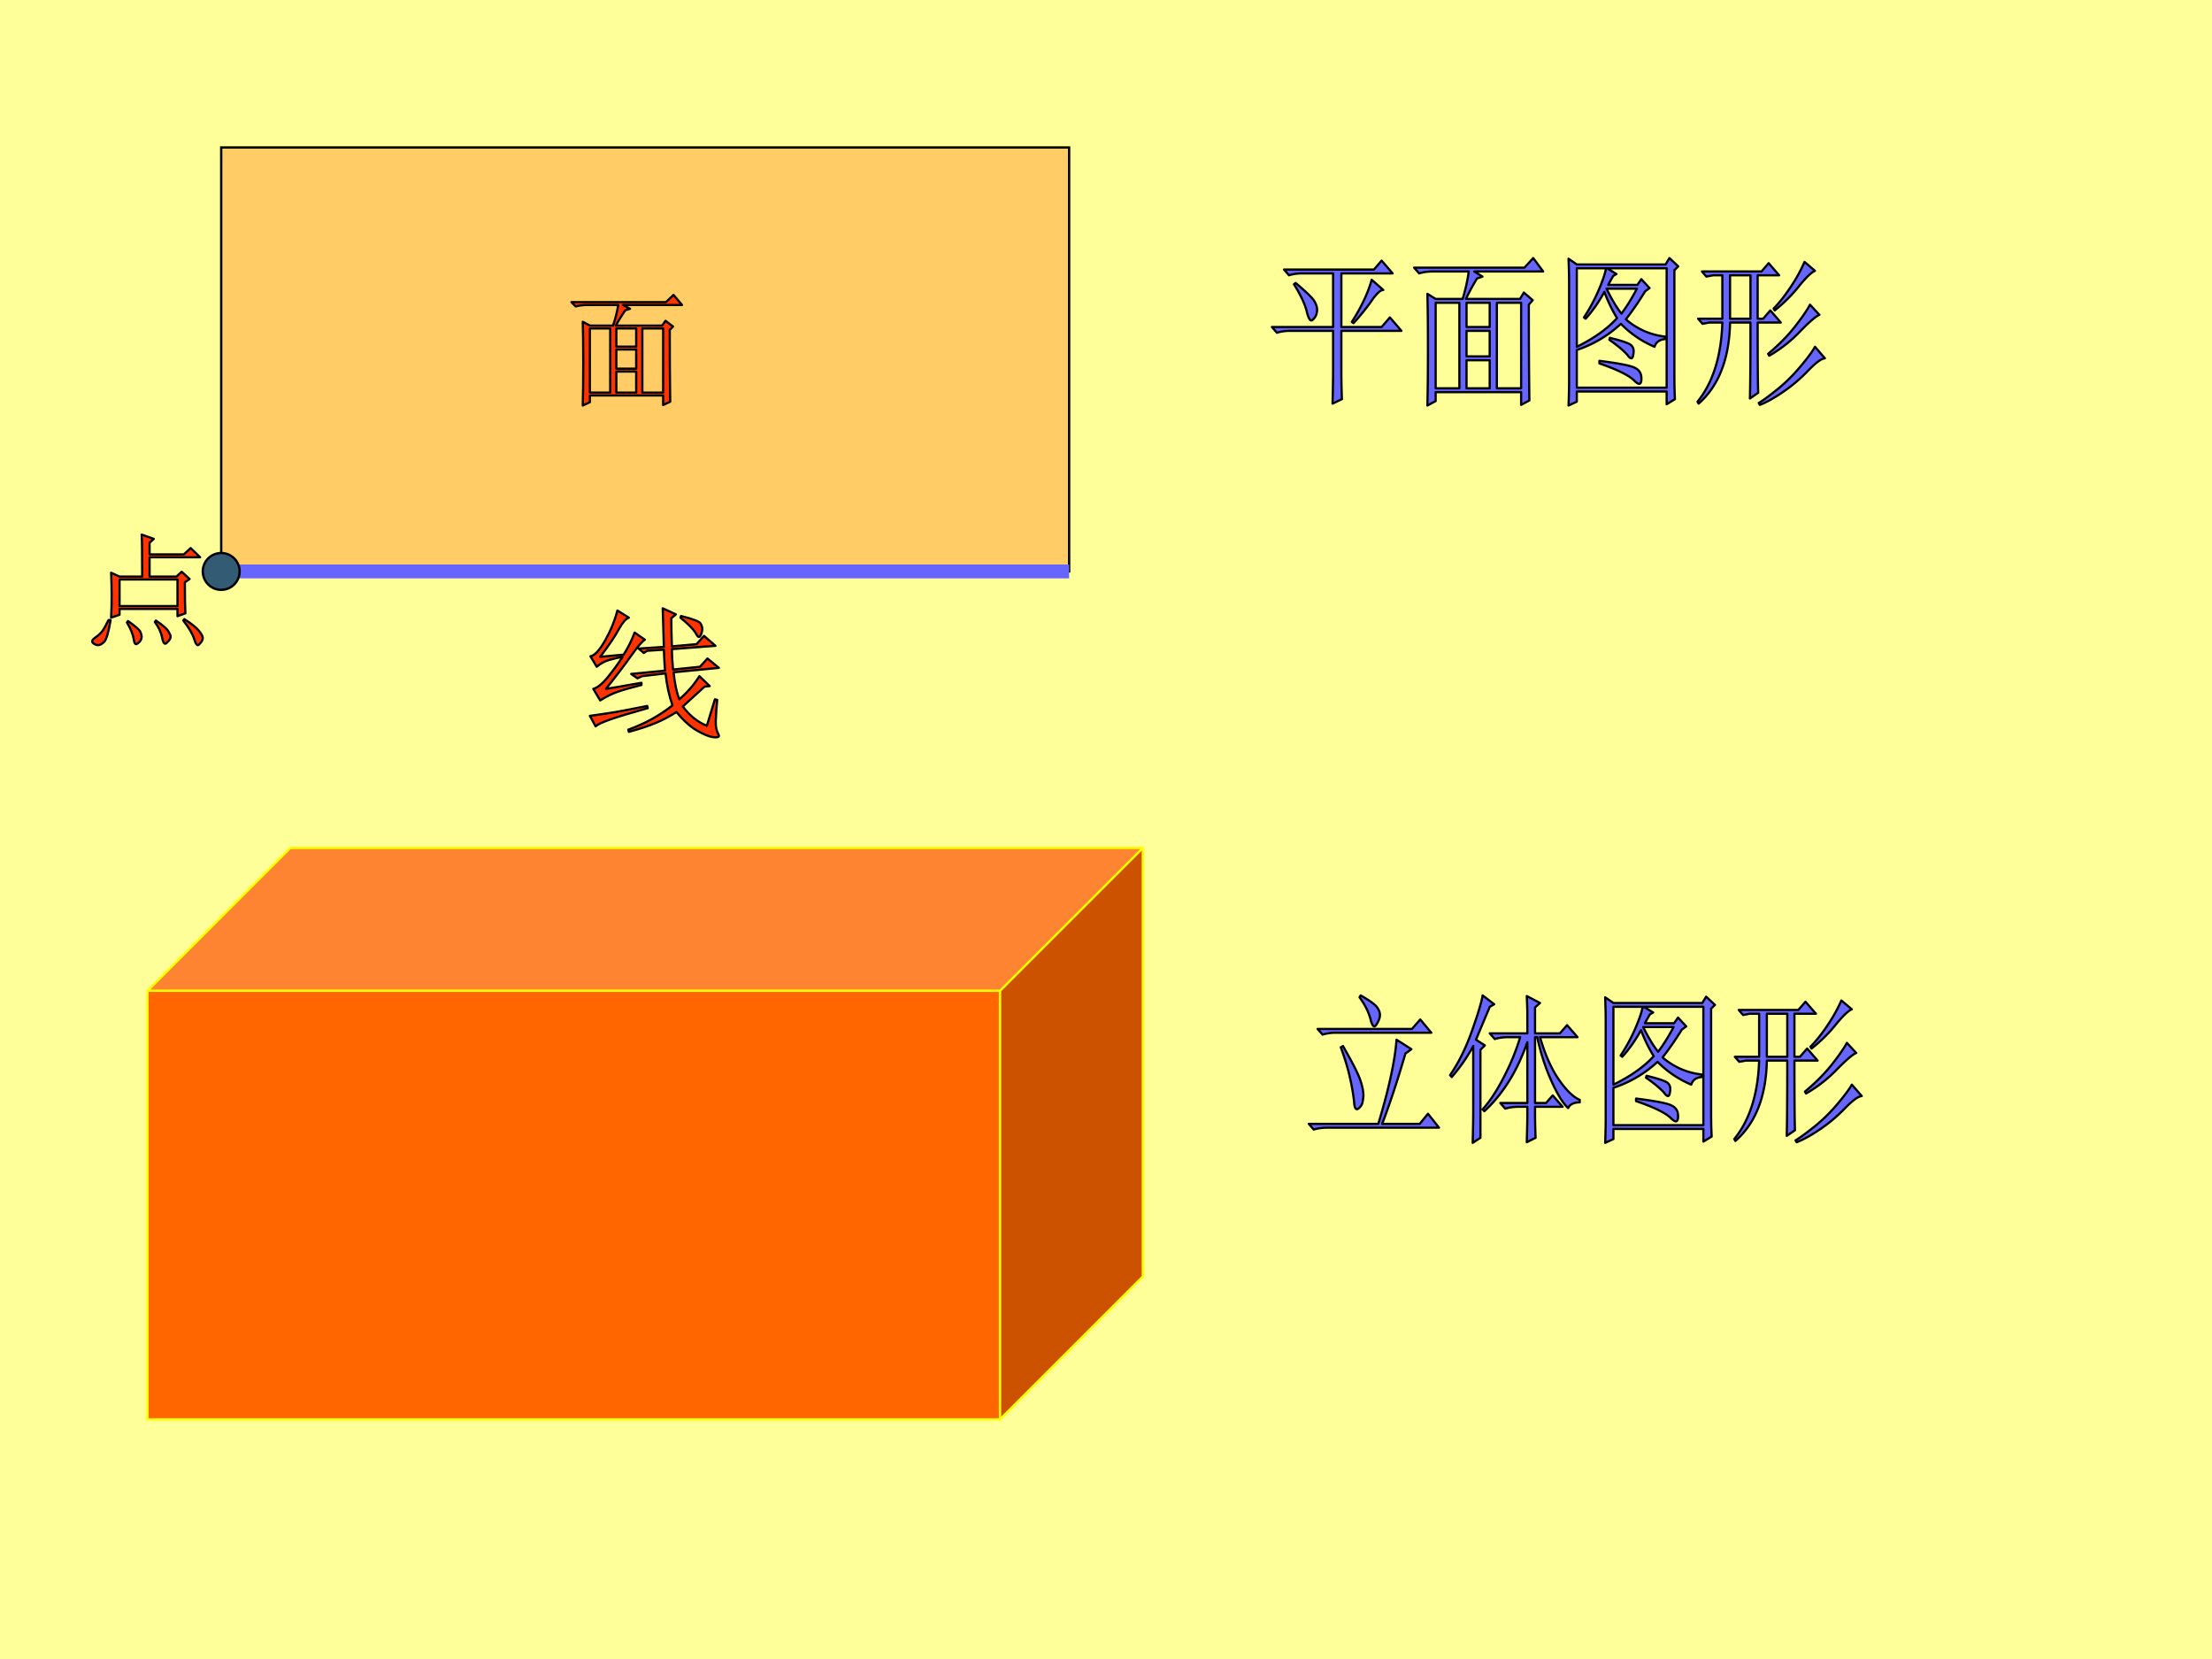 <svg xmlns="http://www.w3.org/2000/svg" width="960" height="720" viewBox="0 0 720 540"><rect x="0" y="0" width="720" height="540" fill="#333333" stroke="none"/><g data-name="P"><clipPath id="a"><path fill-rule="evenodd" d="M0 540h720V0H0Z"/></clipPath><g clip-path="url(#a)"><path fill="#ff9" fill-rule="evenodd" d="M0 540h720V0H0Z"/></g></g><g data-name="P"><clipPath id="b"><path fill-rule="evenodd" d="M0 0h720v540H0"/></clipPath><g clip-path="url(#b)"><path fill="#f60" fill-rule="evenodd" d="M72 186h276V48H72Z"/></g><clipPath id="c"><path fill-rule="evenodd" d="M0 0h720v540H0"/></clipPath><g clip-path="url(#c)"><path fill="none" stroke="#ff0" stroke-miterlimit="10" stroke-width=".75" d="M72 186h276V48H72Z"/></g></g><g data-name="P"><path fill="#f60" fill-rule="evenodd" d="M48 462h277.5V322.5H48Z"/><path fill="#cd5200" fill-rule="evenodd" d="M325.5 322.5 372 276v139.5L325.5 462Z"/><path fill="#ff8432" fill-rule="evenodd" d="M48 322.5 94.5 276H372l-46.5 46.5Z"/><path fill="none" stroke="#ff0" stroke-miterlimit="10" stroke-width=".75" d="M48 322.5 94.5 276H372v139.5L325.5 462H48Zm0 0h277.5L372 276m-46.5 46.5V462"/></g><g data-name="P"><path fill="#66f" fill-rule="evenodd" d="M520.6 117.45c5.5.7 9.12 1.36 10.86 1.98 1.73.62 2.66 1.7 2.78 3.22.12 1.52-.12 2.29-.72 2.29-.36 0-.96-.42-1.79-1.25-1.8-1.66-5.51-3.46-11.13-5.4v-.84Zm-43.25-.2v9.14h7.54v-9.14h-7.54Zm113.42-4.37c1.08 1.25 2.15 2.5 3.23 3.74-1.2.14-2.99 1.46-5.38 3.95a52.176 52.176 0 0 1-8.17 6.96c-2.93 2.01-5.47 3.43-7.63 4.26-.12-.21-.24-.41-.36-.62 1.2-.69 3.15-2.11 5.84-4.26s5.23-4.64 7.62-7.48c2.4-2.84 4.01-5.02 4.85-6.55Zm-66.76-2.91c2.87.7 4.91 1.32 6.1 1.87 1.2.56 1.74 1.49 1.62 2.81-.12 1.32-.36 1.97-.72 1.97s-.78-.34-1.26-1.04c-1.19-1.38-3.17-3.04-5.92-4.98l.18-.63Zm-46.66-2.28V116h7.54v-8.31h-7.54Zm111.8-8.52c1.02 1.11 2.04 2.22 3.06 3.32-1.08.42-3.12 2.15-6.11 5.2-2.99 3.18-6.4 5.89-10.23 8.1-.12-.21-.23-.41-.35-.62 3.46-2.91 6.37-5.85 8.7-8.83 2.33-2.98 3.98-5.37 4.93-7.17Zm-101.93-.62v27.84h7.9V98.55h-7.9Zm-9.87 0v7.89h7.54v-7.89h-7.54Zm-10.05 0v27.84h7.72V98.55h-7.72Zm55.63-4.58c1.68 3.47 3.29 6.17 4.85 8.11 1.67-2.22 3.35-4.92 5.02-8.11h-9.87ZM421.72 92.1c3.47 2.91 5.5 4.89 6.1 5.93.6 1.03.9 1.97.9 2.8 0 .42-.09.94-.27 1.56-.18.62-.6 1.21-1.26 1.77-.66.55-1.29-.42-1.88-2.91-.6-2.36-1.98-5.27-4.13-8.73l.54-.42Zm24.76-1.04c1.26 1.11 2.52 2.22 3.77 3.33-.96 0-2.27 1.25-3.95 3.74a76.121 76.121 0 0 1-5.74 7.06c-.18-.13-.36-.27-.54-.41 3.11-4.85 5.27-9.42 6.46-13.72Zm116.65-1.45v14.13h6.64V89.61h-6.64Zm-40.02-2.29c1.02.63 2.04 1.25 3.05 1.87-.36.21-.71.42-1.07.63-.72 1.24-1.26 2.21-1.62 2.91h9.51c.42-.63.84-1.25 1.26-1.87.9.97 1.79 1.94 2.69 2.91-.48.34-.96.69-1.43 1.04-2.04 3.32-4.13 6.37-6.29 9.14 3.71 3.18 7.96 5.05 12.75 5.61v.83c-1.8.14-2.94.97-3.41 2.49-4.19-1.8-7.84-4.29-10.95-7.48-4.19 3.88-8.97 6.72-14.36 8.52v12.26h29.25V87.32h-19.38Zm-9.87 0v25.56c5.63-2.77 9.99-5.88 13.1-9.35-1.55-2.49-2.93-5.33-4.12-8.52-1.92 3.47-3.95 6.38-6.11 8.73-.18-.14-.36-.28-.53-.42 1.91-2.9 3.52-5.92 4.84-9.03 1.32-3.12 2.09-5.44 2.33-6.97h-9.51Zm62.45-1.66c1.14 1.32 2.28 2.63 3.41 3.95h-6.99v14.13h1.79c.78-.9 1.56-1.8 2.33-2.7 1.14 1.31 2.28 2.63 3.41 3.95h-7.53c0 12.6.06 20.22.18 22.85-.9.63-1.8 1.25-2.7 1.87.12-4.43.18-12.67.18-24.72h-6.64c-.24 11.77-3.65 20.57-10.23 26.39l-.36-.63c5.03-6.23 7.72-14.82 8.08-25.76h-4.31c-.71.14-1.43.27-2.15.41-.48-.55-.96-1.11-1.44-1.66h7.9V89.61h-3.05c-.72.14-1.44.28-2.15.42-.48-.56-.96-1.11-1.44-1.67h19.38c.78-.9 1.56-1.8 2.33-2.7Zm11.67-.41c1.14.97 2.27 1.94 3.41 2.91-1.08.41-2.75 2-5.03 4.78-2.27 2.9-4.96 5.61-8.07 8.1-.12-.21-.24-.42-.36-.62 1.67-1.67 3.47-3.92 5.38-6.76 1.92-2.84 3.47-5.64 4.67-8.41Zm-137.65-.42c1.2 1.39 2.4 2.77 3.59 4.16h-16.69v17.45h13.1c.9-1.04 1.8-2.08 2.69-3.12 1.26 1.46 2.52 2.91 3.77 4.37h-19.56v13.09c0 3.05.06 6.09.18 9.14-1.02.49-2.03.97-3.05 1.46.12-4.3.18-8.18.18-11.64v-12.05h-14c-1.55 0-2.99.21-4.3.62-.54-.62-1.08-1.25-1.62-1.87h19.92V88.99h-10.05c-1.55 0-2.99.2-4.31.62-.54-.62-1.07-1.25-1.61-1.87h29.25c.84-.97 1.68-1.94 2.51-2.91Zm93.68-.83c.96.9 1.92 1.8 2.87 2.7l-1.25 1.25v34.49c0 2.77.06 5.27.18 7.48-.9.56-1.8 1.11-2.7 1.66v-4.15h-29.25v3.32c-.9.42-1.79.83-2.69 1.25.12-2.77.18-5.61.18-8.52V92.1c0-2.35-.06-4.98-.18-7.89.9.62 1.79 1.24 2.69 1.87h28.9c.41-.69.83-1.39 1.25-2.08Zm-44.33 0c1.08 1.45 2.16 2.91 3.24 4.36h-22.44c.9.56 1.8 1.11 2.69 1.67-.59.2-1.19.41-1.79.62-1.44 2.35-2.63 4.57-3.59 6.65h17.59c.42-.69.84-1.39 1.25-2.08l2.88 2.49c-.42.49-.84.97-1.26 1.46 0 12.47.06 22.86.18 31.17-.9.48-1.8.97-2.69 1.45v-4.15H467.3v2.91c-.9.48-1.79.97-2.69 1.45.12-4.85.18-11.05.18-18.6 0-7.55-.06-13.47-.18-17.76.9.55 1.79 1.1 2.69 1.66h8.79c.96-3.19 1.62-6.17 1.98-8.94h-11.49c-1.79 0-3.35.21-4.66.63-.54-.63-1.08-1.25-1.62-1.87h35.89c.96-1.04 1.92-2.08 2.87-3.12Z"/><path fill="none" stroke="#000" stroke-linejoin="round" stroke-width=".72" d="M520.6 117.45c5.5.7 9.12 1.36 10.86 1.98 1.73.62 2.66 1.7 2.78 3.22.12 1.52-.12 2.29-.72 2.29-.36 0-.96-.42-1.79-1.25-1.8-1.66-5.51-3.46-11.13-5.4v-.84Zm-43.25-.2v9.14h7.54v-9.14h-7.54Zm113.42-4.37c1.08 1.25 2.15 2.5 3.23 3.74-1.2.14-2.99 1.46-5.38 3.95a52.176 52.176 0 0 1-8.17 6.96c-2.93 2.01-5.47 3.43-7.63 4.26-.12-.21-.24-.41-.36-.62 1.2-.69 3.15-2.11 5.84-4.26s5.23-4.64 7.62-7.48c2.4-2.84 4.01-5.02 4.85-6.55Zm-66.76-2.91c2.87.7 4.91 1.32 6.1 1.87 1.2.56 1.74 1.49 1.62 2.81-.12 1.32-.36 1.97-.72 1.97s-.78-.34-1.26-1.04c-1.19-1.38-3.17-3.04-5.92-4.98l.18-.63Zm-46.66-2.28V116h7.54v-8.31h-7.54Zm111.8-8.52c1.02 1.11 2.04 2.22 3.06 3.32-1.08.42-3.12 2.15-6.11 5.2-2.99 3.18-6.4 5.89-10.23 8.1-.12-.21-.23-.41-.35-.62 3.46-2.91 6.37-5.85 8.7-8.83 2.33-2.98 3.98-5.37 4.93-7.17Zm-101.93-.62v27.84h7.9V98.55h-7.9Zm-9.87 0v7.89h7.54v-7.89h-7.54Zm-10.05 0v27.84h7.72V98.55h-7.72Zm55.63-4.58c1.68 3.47 3.29 6.17 4.85 8.11 1.67-2.22 3.35-4.92 5.02-8.11h-9.87ZM421.72 92.1c3.47 2.91 5.5 4.89 6.1 5.93.6 1.03.9 1.97.9 2.8 0 .42-.09.94-.27 1.56-.18.62-.6 1.21-1.26 1.77-.66.55-1.29-.42-1.88-2.91-.6-2.36-1.98-5.27-4.13-8.73l.54-.42Zm24.76-1.04c1.26 1.11 2.52 2.22 3.77 3.33-.96 0-2.27 1.25-3.95 3.74a76.121 76.121 0 0 1-5.74 7.06c-.18-.13-.36-.27-.54-.41 3.11-4.85 5.27-9.42 6.46-13.72Zm116.65-1.45v14.13h6.64V89.61h-6.64Zm-40.02-2.29c1.02.63 2.04 1.25 3.05 1.87-.36.21-.71.42-1.07.63-.72 1.24-1.26 2.21-1.62 2.91h9.51c.42-.63.84-1.25 1.26-1.87.9.97 1.79 1.94 2.69 2.91-.48.34-.96.69-1.43 1.04-2.04 3.32-4.13 6.37-6.29 9.14 3.71 3.18 7.96 5.05 12.75 5.61v.83c-1.8.14-2.94.97-3.41 2.49-4.19-1.8-7.84-4.29-10.95-7.48-4.19 3.88-8.97 6.72-14.36 8.52v12.26h29.25V87.32h-19.38Zm-9.87 0v25.56c5.63-2.77 9.99-5.88 13.1-9.35-1.55-2.49-2.93-5.33-4.12-8.52-1.92 3.47-3.95 6.38-6.11 8.73-.18-.14-.36-.28-.53-.42 1.91-2.9 3.52-5.92 4.84-9.03 1.32-3.12 2.09-5.44 2.33-6.97h-9.51Zm62.45-1.66c1.14 1.32 2.28 2.63 3.41 3.95h-6.99v14.13h1.79c.78-.9 1.56-1.8 2.33-2.7 1.14 1.31 2.28 2.63 3.41 3.95h-7.53c0 12.6.06 20.22.18 22.85-.9.63-1.8 1.25-2.7 1.87.12-4.43.18-12.67.18-24.72h-6.64c-.24 11.77-3.65 20.57-10.23 26.39l-.36-.63c5.03-6.23 7.72-14.82 8.08-25.76h-4.31c-.71.14-1.43.27-2.15.41-.48-.55-.96-1.11-1.44-1.66h7.9V89.61h-3.05c-.72.14-1.44.28-2.15.42-.48-.56-.96-1.11-1.44-1.67h19.38c.78-.9 1.56-1.8 2.33-2.7Zm11.67-.41c1.14.97 2.27 1.94 3.41 2.91-1.08.41-2.75 2-5.03 4.78-2.27 2.9-4.96 5.61-8.07 8.1-.12-.21-.24-.42-.36-.62 1.67-1.67 3.47-3.92 5.38-6.76 1.92-2.84 3.47-5.64 4.67-8.41Zm-137.65-.42c1.2 1.39 2.4 2.77 3.59 4.16h-16.69v17.45h13.1c.9-1.04 1.8-2.08 2.69-3.12 1.26 1.46 2.52 2.91 3.77 4.37h-19.56v13.09c0 3.05.06 6.09.18 9.14-1.02.49-2.03.97-3.05 1.46.12-4.3.18-8.18.18-11.64v-12.05h-14c-1.55 0-2.99.21-4.3.62-.54-.62-1.08-1.25-1.62-1.87h19.92V88.99h-10.05c-1.55 0-2.99.2-4.31.62-.54-.62-1.07-1.25-1.61-1.87h29.25c.84-.97 1.68-1.94 2.51-2.91Zm93.68-.83c.96.9 1.92 1.8 2.87 2.7l-1.25 1.25v34.49c0 2.77.06 5.27.18 7.48-.9.56-1.8 1.11-2.7 1.66v-4.15h-29.25v3.32c-.9.42-1.79.83-2.69 1.25.12-2.77.18-5.61.18-8.52V92.1c0-2.35-.06-4.98-.18-7.89.9.62 1.79 1.24 2.69 1.87h28.9c.41-.69.83-1.39 1.25-2.08Zm-44.33 0c1.08 1.45 2.16 2.91 3.24 4.36h-22.44c.9.56 1.8 1.11 2.69 1.67-.59.2-1.19.41-1.79.62-1.44 2.35-2.63 4.57-3.59 6.65h17.59c.42-.69.84-1.39 1.25-2.08l2.88 2.49c-.42.49-.84.97-1.26 1.46 0 12.47.06 22.86.18 31.17-.9.48-1.8.97-2.69 1.45v-4.15H467.3v2.91c-.9.48-1.79.97-2.69 1.45.12-4.85.18-11.05.18-18.6 0-7.55-.06-13.47-.18-17.76.9.55 1.79 1.1 2.69 1.66h8.79c.96-3.19 1.62-6.17 1.98-8.94h-11.49c-1.79 0-3.35.21-4.66.63-.54-.63-1.08-1.25-1.62-1.87h35.89c.96-1.04 1.92-2.08 2.87-3.12Z"/></g><g data-name="P"><path fill="#66f" fill-rule="evenodd" d="M532.53 357.58c5.51.69 9.13 1.34 10.87 1.96 1.73.61 2.66 1.68 2.78 3.19.12 1.51-.12 2.27-.72 2.27-.36 0-.96-.42-1.8-1.24-1.79-1.65-5.5-3.43-11.13-5.36v-.82Zm70.24-4.53 3.23 3.71c-1.2.13-2.99 1.44-5.39 3.91a51.328 51.328 0 0 1-8.17 6.9c-2.94 1.99-5.48 3.4-7.64 4.22-.12-.2-.24-.41-.36-.61 1.2-.69 3.15-2.1 5.84-4.23 2.7-2.13 5.24-4.6 7.64-7.41 2.39-2.82 4.01-4.98 4.85-6.49Zm-66.83-2.89c2.87.69 4.91 1.31 6.11 1.86 1.2.55 1.73 1.47 1.61 2.78-.12 1.3-.35 1.96-.71 1.96s-.78-.35-1.26-1.03c-1.2-1.38-3.18-3.03-5.93-4.95.06-.2.12-.41.18-.62Zm-98.8-9.68c2.99 5.22 4.85 8.86 5.57 10.92.72 2.06 1.07 3.78 1.07 5.15 0 .55-.09 1.27-.27 2.16-.17.9-.65 1.62-1.43 2.17-.78.54-1.23-.28-1.35-2.48-.24-2.19-.69-4.77-1.35-7.72-.66-2.95-1.64-6.22-2.96-9.79.24-.13.48-.27.72-.41Zm164.01-1.03c1.02 1.1 2.04 2.2 3.05 3.3-1.07.41-3.11 2.13-6.1 5.15-3 3.16-6.41 5.83-10.24 8.03-.12-.2-.24-.41-.36-.62 3.47-2.88 6.37-5.8 8.71-8.75 2.33-2.95 3.98-5.32 4.94-7.11Zm-146.59-1.03c1.62 1.03 3.24 2.06 4.85 3.09-.66.48-1.31.96-1.97 1.44-2.52 8.66-5.03 16.28-7.55 22.87h12.22c.9-1.1 1.79-2.2 2.69-3.3 1.2 1.51 2.4 3.03 3.6 4.54h-36.47c-1.56 0-3 .2-4.31.61-.54-.61-1.08-1.23-1.62-1.85h22.63c3.48-11.54 5.45-20.67 5.93-27.4Zm80.3-4.12c1.68 3.43 3.3 6.11 4.85 8.03 1.68-2.19 3.36-4.87 5.03-8.03h-9.88Zm-72.57-2.47c1.19 1.44 2.39 2.88 3.59 4.32H434.8c-1.55 0-2.99.21-4.31.62-.54-.62-1.08-1.23-1.62-1.85h30.72l2.7-3.09Zm112.81-1.86v14.01h6.65v-14.01h-6.65Zm-40.06-2.26c1.02.62 2.04 1.23 3.06 1.85-.36.21-.72.41-1.08.62-.72 1.24-1.26 2.2-1.62 2.88h9.52c.42-.61.84-1.23 1.26-1.85.9.96 1.8 1.92 2.69 2.88-.47.35-.95.69-1.43 1.03-2.04 3.3-4.13 6.32-6.29 9.07 3.71 3.16 7.96 5.01 12.75 5.56v.83c-1.79.13-2.93.96-3.41 2.47-4.19-1.79-7.84-4.26-10.96-7.42a39.303 39.303 0 0 1-14.37 8.45v12.15h29.28v-38.52h-19.4Zm-9.88 0v25.34c5.63-2.75 10-5.84 13.12-9.27-1.56-2.48-2.94-5.29-4.14-8.45-1.91 3.43-3.95 6.32-6.1 8.65-.18-.13-.36-.27-.54-.41 1.91-2.88 3.53-5.87 4.85-8.96 1.31-3.09 2.09-5.39 2.33-6.9h-9.52Zm62.52-1.65c1.13 1.3 2.27 2.61 3.41 3.91h-7.01v14.01h1.8c.78-.89 1.56-1.78 2.34-2.68 1.13 1.31 2.27 2.61 3.41 3.92h-7.55c0 12.5.06 20.05.18 22.66-.89.62-1.79 1.24-2.69 1.85.12-4.39.18-12.56.18-24.51h-6.65c-.24 11.67-3.65 20.39-10.24 26.16-.12-.2-.24-.41-.36-.62 5.03-6.18 7.73-14.69 8.09-25.54h-4.31c-.72.14-1.44.27-2.16.41l-1.44-1.65h7.91v-14.01h-3.06l-2.15.42-1.44-1.65h19.4c.78-.89 1.56-1.79 2.34-2.68Zm11.67-.41 3.42 2.88c-1.08.41-2.76 1.99-5.03 4.74-2.28 2.88-4.97 5.56-8.09 8.03-.12-.2-.24-.41-.36-.61 1.68-1.65 3.48-3.88 5.39-6.7 1.92-2.81 3.48-5.6 4.67-8.34Zm-44.01-1.24c.96.89 1.92 1.79 2.88 2.68-.42.41-.84.82-1.26 1.24v34.19c0 2.75.06 5.22.18 7.42l-2.7 1.65v-4.12h-29.28v3.29c-.9.42-1.79.83-2.69 1.24.12-2.75.18-5.56.18-8.45v-31.1c0-2.34-.06-4.95-.18-7.83l2.69 1.85h28.92c.42-.68.84-1.37 1.26-2.06Zm-58.38-.2c1.44.75 2.87 1.51 4.31 2.26l-1.62 1.44v8.45h8.09c.77-.89 1.55-1.78 2.33-2.68 1.14 1.31 2.28 2.61 3.41 3.92h-12.21c1.68 5.76 3.74 10.4 6.2 13.9 2.45 3.5 4.7 5.67 6.73 6.49v.83c-1.91 0-3.17.61-3.77 1.85-1.68-1.51-3.5-4.46-5.48-8.86-1.97-4.39-3.5-9.13-4.58-14.21h-.72v21.42h3.6c.71-.82 1.43-1.65 2.15-2.47 1.08 1.24 2.16 2.47 3.23 3.71h-8.98v2.06c0 2.61.06 5.29.18 8.03-.96.48-1.91.96-2.87 1.44.12-4.39.18-7.34.18-8.85v-2.68h-2.88c-1.55 0-2.99.2-4.31.62-.54-.62-1.08-1.24-1.61-1.86h8.8v-19.78c-1.8 5.09-3.89 9.48-6.29 13.19-2.39 3.71-4.97 6.8-7.72 9.27-.18-.21-.36-.41-.54-.62 2.27-2.47 4.58-5.97 6.91-10.5 2.34-4.54 4.1-8.86 5.3-12.98h-3.95c-1.56 0-2.99.2-4.31.61-.54-.61-1.08-1.23-1.62-1.85h12.22v-6.18c0-1.37-.06-3.36-.18-5.97Zm-14.37-.21c1.25.96 2.51 1.92 3.77 2.88-.48.28-.96.55-1.44.83-1.91 4.53-3.41 8.1-4.49 10.71.96.62 1.92 1.24 2.88 1.85-.48.49-.96.97-1.44 1.45v28.63l-2.52 1.65c.12-4.39.18-7.83.18-10.3v-21.22c-1.91 3.57-4.25 6.94-7 10.1-.18-.21-.36-.42-.54-.62 2.75-3.99 5.12-8.76 7.09-14.32 1.98-5.56 3.15-9.44 3.51-11.64Zm-39.7 0c2.87 1.65 4.64 2.92 5.3 3.81.65.89.98 1.75.98 2.58 0 .68-.24 1.47-.71 2.37-.48.89-.84 1.33-1.08 1.33-.48 0-.9-.75-1.26-2.26-.6-2.34-1.8-4.74-3.59-7.21.12-.21.24-.41.36-.62Z"/><path fill="none" stroke="#000" stroke-linejoin="round" stroke-width=".72" d="M532.53 357.58c5.51.69 9.13 1.34 10.87 1.96 1.73.61 2.66 1.68 2.78 3.19.12 1.51-.12 2.27-.72 2.27-.36 0-.96-.42-1.8-1.24-1.79-1.65-5.5-3.43-11.13-5.36v-.82Zm70.24-4.53 3.23 3.71c-1.2.13-2.99 1.44-5.39 3.91a51.328 51.328 0 0 1-8.17 6.9c-2.94 1.99-5.48 3.4-7.64 4.22-.12-.2-.24-.41-.36-.61 1.2-.69 3.15-2.1 5.84-4.23 2.7-2.13 5.24-4.6 7.64-7.41 2.39-2.82 4.01-4.98 4.85-6.49Zm-66.83-2.89c2.87.69 4.91 1.31 6.11 1.86 1.2.55 1.73 1.47 1.61 2.78-.12 1.3-.35 1.96-.71 1.96s-.78-.35-1.26-1.03c-1.2-1.38-3.18-3.03-5.93-4.95.06-.2.12-.41.18-.62Zm-98.8-9.68c2.99 5.22 4.85 8.86 5.57 10.92.72 2.06 1.07 3.78 1.07 5.15 0 .55-.09 1.27-.27 2.16-.17.9-.65 1.62-1.43 2.17-.78.54-1.23-.28-1.35-2.48-.24-2.19-.69-4.77-1.35-7.72-.66-2.95-1.64-6.22-2.96-9.79.24-.13.48-.27.72-.41Zm164.01-1.03c1.02 1.1 2.04 2.2 3.05 3.3-1.07.41-3.11 2.13-6.1 5.15-3 3.16-6.41 5.83-10.24 8.03-.12-.2-.24-.41-.36-.62 3.47-2.88 6.37-5.8 8.71-8.75 2.33-2.95 3.98-5.32 4.94-7.11Zm-146.59-1.03c1.62 1.03 3.24 2.06 4.85 3.09-.66.48-1.31.96-1.97 1.44-2.52 8.66-5.03 16.28-7.55 22.87h12.22c.9-1.1 1.79-2.2 2.69-3.3 1.2 1.51 2.4 3.03 3.6 4.54h-36.47c-1.56 0-3 .2-4.31.61-.54-.61-1.08-1.23-1.62-1.85h22.63c3.48-11.54 5.45-20.67 5.93-27.4Zm80.3-4.12c1.68 3.43 3.3 6.11 4.85 8.03 1.68-2.19 3.36-4.87 5.03-8.03h-9.88Zm-72.57-2.47c1.19 1.44 2.39 2.88 3.59 4.32H434.8c-1.55 0-2.99.21-4.31.62-.54-.62-1.08-1.23-1.62-1.85h30.72l2.7-3.09Zm112.81-1.86v14.01h6.65v-14.01h-6.65Zm-40.06-2.26c1.02.62 2.04 1.23 3.06 1.85-.36.21-.72.41-1.08.62-.72 1.24-1.26 2.2-1.62 2.88h9.52c.42-.61.84-1.23 1.26-1.85.9.96 1.8 1.92 2.69 2.88-.47.35-.95.69-1.43 1.03-2.04 3.3-4.13 6.32-6.29 9.07 3.71 3.16 7.96 5.01 12.75 5.56v.83c-1.79.13-2.93.96-3.41 2.47-4.19-1.79-7.84-4.26-10.96-7.42a39.303 39.303 0 0 1-14.37 8.45v12.15h29.28v-38.52h-19.4Zm-9.88 0v25.34c5.63-2.75 10-5.84 13.12-9.27-1.56-2.48-2.94-5.29-4.14-8.45-1.91 3.43-3.95 6.32-6.1 8.65-.18-.13-.36-.27-.54-.41 1.91-2.88 3.53-5.87 4.85-8.96 1.31-3.09 2.09-5.39 2.33-6.9h-9.52Zm62.52-1.65c1.13 1.3 2.27 2.61 3.41 3.91h-7.01v14.01h1.8c.78-.89 1.56-1.78 2.34-2.68 1.13 1.31 2.27 2.61 3.41 3.92h-7.55c0 12.5.06 20.05.18 22.66-.89.62-1.79 1.24-2.69 1.85.12-4.39.18-12.56.18-24.51h-6.65c-.24 11.67-3.65 20.39-10.24 26.16-.12-.2-.24-.41-.36-.62 5.03-6.18 7.73-14.69 8.09-25.54h-4.31c-.72.14-1.44.27-2.16.41l-1.44-1.65h7.91v-14.01h-3.06l-2.15.42-1.44-1.65h19.4c.78-.89 1.56-1.79 2.34-2.68Zm11.67-.41 3.42 2.88c-1.08.41-2.76 1.99-5.03 4.74-2.28 2.88-4.97 5.56-8.09 8.03-.12-.2-.24-.41-.36-.61 1.68-1.65 3.48-3.88 5.39-6.7 1.92-2.81 3.48-5.6 4.67-8.34Zm-44.01-1.24c.96.89 1.92 1.79 2.88 2.68-.42.41-.84.82-1.26 1.24v34.19c0 2.75.06 5.22.18 7.42l-2.7 1.65v-4.12h-29.28v3.29c-.9.42-1.79.83-2.69 1.24.12-2.75.18-5.56.18-8.45v-31.1c0-2.34-.06-4.95-.18-7.83l2.69 1.85h28.92c.42-.68.84-1.37 1.26-2.06Zm-58.38-.2c1.44.75 2.87 1.51 4.31 2.26l-1.62 1.44v8.45h8.09c.77-.89 1.55-1.78 2.33-2.68 1.14 1.31 2.28 2.61 3.41 3.92h-12.21c1.68 5.76 3.74 10.4 6.2 13.9 2.45 3.5 4.7 5.67 6.73 6.49v.83c-1.91 0-3.17.61-3.77 1.85-1.68-1.51-3.5-4.46-5.48-8.86-1.97-4.39-3.5-9.13-4.58-14.21h-.72v21.42h3.6c.71-.82 1.43-1.65 2.15-2.47 1.08 1.24 2.16 2.47 3.23 3.71h-8.98v2.06c0 2.61.06 5.29.18 8.03-.96.48-1.91.96-2.87 1.44.12-4.39.18-7.34.18-8.85v-2.68h-2.88c-1.55 0-2.99.2-4.31.62-.54-.62-1.08-1.24-1.61-1.86h8.8v-19.78c-1.8 5.09-3.89 9.48-6.29 13.19-2.39 3.71-4.97 6.8-7.72 9.27-.18-.21-.36-.41-.54-.62 2.27-2.47 4.58-5.97 6.91-10.5 2.34-4.54 4.1-8.86 5.3-12.98h-3.95c-1.56 0-2.99.2-4.31.61-.54-.61-1.08-1.23-1.62-1.85h12.22v-6.18c0-1.37-.06-3.36-.18-5.97Zm-14.37-.21c1.25.96 2.51 1.92 3.77 2.88-.48.28-.96.55-1.44.83-1.91 4.53-3.41 8.1-4.49 10.71.96.62 1.92 1.24 2.88 1.85-.48.49-.96.97-1.44 1.45v28.63l-2.52 1.65c.12-4.39.18-7.83.18-10.3v-21.22c-1.91 3.57-4.25 6.94-7 10.1-.18-.21-.36-.42-.54-.62 2.75-3.99 5.12-8.76 7.09-14.32 1.98-5.56 3.15-9.44 3.51-11.64Zm-39.7 0c2.87 1.65 4.64 2.92 5.3 3.81.65.89.98 1.75.98 2.58 0 .68-.24 1.47-.71 2.37-.48.89-.84 1.33-1.08 1.33-.48 0-.9-.75-1.26-2.26-.6-2.34-1.8-4.74-3.59-7.21.12-.21.24-.41.36-.62Z"/></g><g data-name="P"><path fill="#fc6" fill-rule="evenodd" d="M72 186h276V48H72Z"/><path fill="none" stroke="#000" stroke-miterlimit="8" stroke-width=".75" d="M72 186h276V48H72Z"/></g><g data-name="P"><path fill="#f30" fill-rule="evenodd" d="M200.62 120.94v6.85h6.46v-6.85h-6.46Zm0-7.17V120h6.46v-6.23h-6.46Zm8.46-6.86v20.88h6.77v-20.88h-6.77Zm-8.46 0v5.92h6.46v-5.92h-6.46Zm-8.62 0v20.88h6.62v-20.88H192ZM219.23 96c.92 1.09 1.85 2.18 2.77 3.27h-19.23c.77.42 1.54.83 2.31 1.25-.52.16-1.03.31-1.54.47-1.23 1.76-2.26 3.43-3.08 4.98h15.08c.36-.52.72-1.03 1.08-1.55.82.62 1.64 1.24 2.46 1.87-.36.36-.72.72-1.08 1.09 0 9.35.05 17.14.15 23.37-.77.37-1.53.73-2.3 1.09v-3.11H192v2.18c-.77.36-1.54.73-2.31 1.09.1-3.64.16-8.29.16-13.95s-.06-10.1-.16-13.32c.77.41 1.54.83 2.31 1.24h7.54c.82-2.39 1.38-4.62 1.69-6.7h-9.85c-1.53 0-2.87.16-4 .47-.46-.47-.92-.93-1.38-1.4h30.77l2.46-2.34Z"/><path fill="none" stroke="#000" stroke-linejoin="round" stroke-width=".72" d="M200.62 120.94v6.85h6.46v-6.85h-6.46Zm0-7.17V120h6.46v-6.23h-6.46Zm8.46-6.86v20.88h6.77v-20.88h-6.77Zm-8.46 0v5.92h6.46v-5.92h-6.46Zm-8.62 0v20.88h6.62v-20.88H192ZM219.23 96c.92 1.09 1.85 2.18 2.77 3.27h-19.23c.77.42 1.54.83 2.31 1.25-.52.16-1.03.31-1.54.47-1.23 1.76-2.26 3.43-3.08 4.98h15.08c.36-.52.72-1.03 1.08-1.55.82.62 1.64 1.24 2.46 1.87-.36.36-.72.72-1.08 1.09 0 9.35.05 17.14.15 23.37-.77.37-1.53.73-2.3 1.09v-3.11H192v2.18c-.77.36-1.54.73-2.31 1.09.1-3.64.16-8.29.16-13.95s-.06-10.1-.16-13.32c.77.41 1.54.83 2.31 1.24h7.54c.82-2.39 1.38-4.62 1.69-6.7h-9.85c-1.53 0-2.87.16-4 .47-.46-.47-.92-.93-1.38-1.4h30.77l2.46-2.34Z"/></g><path fill="none" stroke="#66f" stroke-linejoin="round" stroke-width="4.5" d="M78 186h270" data-name="P"/><g data-name="P"><path fill="#f30" fill-rule="evenodd" d="m210.67 229.78.18.72c-5.6 1.56-9.67 2.78-12.22 3.68-2.55.9-4.14 1.65-4.76 2.25-.63-1.14-1.25-2.28-1.87-3.42 3.48-.48 6.28-.89 8.4-1.25s5.54-1.02 10.27-1.98Zm11.01-29.27c3.86.96 5.97 1.77 6.35 2.43.37.66.56 1.22.56 1.7 0 .6-.13 1.2-.38 1.8-.25.6-.49.9-.74.9s-.63-.48-1.12-1.44c-.87-1.32-2.49-2.93-4.86-4.85.07-.18.13-.36.19-.54Zm-20.72-1.79c1.24.78 2.49 1.55 3.73 2.33-.99.36-2.05 1.56-3.17 3.59-1.12 2.16-3.17 5.21-6.16 9.16l7.65-.72c1.5-2.39 2.68-4.79 3.55-7.18 1.12.78 2.24 1.56 3.36 2.33-.87.48-2.36 2.22-4.48 5.21-2.12 2.99-4.85 6.59-8.21 10.78 1.74-.24 5.6-.9 11.57-1.98v.72c-3.36.84-5.97 1.58-7.84 2.24-1.87.66-3.73 1.59-5.6 2.79-.75-1.26-1.49-2.52-2.24-3.77 1.37-.36 2.96-1.65 4.76-3.87 1.8-2.21 3.39-4.39 4.76-6.55-1.37.24-2.8.57-4.29.99-1.5.42-2.87 1.17-4.11 2.24-.68-1.13-1.37-2.27-2.05-3.41 1.37-.24 2.95-1.94 4.76-5.12 1.8-3.17 3.14-6.43 4.01-9.78Zm14.75-.72 4.29 1.98c-.5.41-1 .83-1.49 1.25 0 2.52.06 5.57.18 9.16l8.03-.72c.81-.9 1.62-1.79 2.43-2.69 1.24 1.08 2.49 2.15 3.73 3.23l-14.19 1.08c0 1.67.13 3.89.38 6.64l8.77-.9c.81-.89 1.62-1.79 2.43-2.69 1.24 1.02 2.49 2.03 3.73 3.05l-14.75 1.44c.38 3.71 1 6.64 1.87 8.8 2.74-2.4 4.92-4.91 6.53-7.54 1.12 1.07 2.24 2.15 3.36 3.23l-1.68.18-7.09 6.46c2.24 2.99 4.85 5.09 7.84 6.29.87-2.88 1.74-5.75 2.61-8.62l.75.18c-.25 2.75-.4 5.02-.47 6.82-.06 1.8.22 3.23.84 4.31.13.24.19.42.19.54 0 .48-.65.63-1.96.45s-3.05-.9-5.23-2.16c-2.17-1.26-4.38-3.26-6.62-6.01-2.24 1.43-4.51 2.63-6.82 3.59-2.3.96-5.19 1.91-8.68 2.87l-.18-.72c5.35-1.91 10.14-4.55 14.37-7.9-1.12-3.23-1.87-6.7-2.24-10.41l-7.65.9c-.5.23-1 .47-1.5.71-.68-.48-1.37-.95-2.05-1.43l11.01-1.08c-.12-1.68-.25-3.95-.37-6.82l-5.41.36c-.38.24-.75.47-1.12.71-.56-.47-1.12-.95-1.68-1.43l8.21-.54c-.12-4.19-.25-8.38-.37-12.57Z"/><path fill="none" stroke="#000" stroke-linejoin="round" stroke-width=".72" d="m210.67 229.78.18.72c-5.6 1.56-9.67 2.78-12.22 3.68-2.55.9-4.14 1.65-4.76 2.25-.63-1.14-1.25-2.28-1.87-3.42 3.48-.48 6.28-.89 8.4-1.25s5.54-1.02 10.27-1.98Zm11.01-29.27c3.86.96 5.97 1.77 6.35 2.43.37.66.56 1.22.56 1.7 0 .6-.13 1.2-.38 1.8-.25.6-.49.9-.74.9s-.63-.48-1.12-1.44c-.87-1.32-2.49-2.93-4.86-4.85.07-.18.13-.36.19-.54Zm-20.72-1.79c1.24.78 2.49 1.55 3.73 2.33-.99.36-2.05 1.56-3.17 3.59-1.12 2.16-3.17 5.21-6.16 9.16l7.65-.72c1.5-2.39 2.68-4.79 3.55-7.18 1.12.78 2.24 1.56 3.36 2.33-.87.48-2.36 2.22-4.48 5.21-2.12 2.99-4.85 6.59-8.21 10.78 1.74-.24 5.6-.9 11.57-1.98v.72c-3.36.84-5.97 1.58-7.84 2.24-1.87.66-3.73 1.59-5.6 2.79-.75-1.26-1.49-2.52-2.24-3.77 1.37-.36 2.96-1.65 4.76-3.87 1.8-2.21 3.39-4.39 4.76-6.55-1.37.24-2.8.57-4.29.99-1.5.42-2.87 1.17-4.11 2.24-.68-1.13-1.37-2.27-2.05-3.41 1.37-.24 2.95-1.94 4.76-5.12 1.8-3.17 3.14-6.43 4.01-9.78Zm14.75-.72 4.29 1.98c-.5.41-1 .83-1.49 1.25 0 2.52.06 5.57.18 9.16l8.03-.72c.81-.9 1.62-1.79 2.43-2.69 1.24 1.08 2.49 2.15 3.73 3.23l-14.19 1.08c0 1.67.13 3.89.38 6.64l8.77-.9c.81-.89 1.62-1.79 2.43-2.69 1.24 1.02 2.49 2.03 3.73 3.05l-14.75 1.44c.38 3.71 1 6.64 1.87 8.8 2.74-2.4 4.92-4.91 6.53-7.54 1.12 1.07 2.24 2.15 3.36 3.23l-1.68.18-7.09 6.46c2.24 2.99 4.85 5.09 7.84 6.29.87-2.88 1.74-5.75 2.61-8.62l.75.18c-.25 2.75-.4 5.02-.47 6.82-.06 1.8.22 3.23.84 4.31.13.24.19.42.19.54 0 .48-.65.63-1.96.45s-3.05-.9-5.23-2.16c-2.17-1.26-4.38-3.26-6.62-6.01-2.24 1.43-4.51 2.63-6.82 3.59-2.3.96-5.19 1.91-8.68 2.87l-.18-.72c5.35-1.91 10.14-4.55 14.37-7.9-1.12-3.23-1.87-6.7-2.24-10.41l-7.65.9c-.5.23-1 .47-1.5.71-.68-.48-1.37-.95-2.05-1.43l11.01-1.08c-.12-1.68-.25-3.95-.37-6.82l-5.41.36c-.38.24-.75.47-1.12.71-.56-.47-1.12-.95-1.68-1.43l8.21-.54c-.12-4.19-.25-8.38-.37-12.57Z"/></g><g data-name="P"><path fill="#335b74" fill-rule="evenodd" d="M66 186c0-3.31 2.686-6 6-6s6 2.69 6 6-2.686 6-6 6-6-2.69-6-6Z"/><path fill="none" stroke="#000" stroke-linejoin="round" stroke-width=".75" d="M66 186c0-3.31 2.686-6 6-6s6 2.69 6 6-2.686 6-6 6-6-2.69-6-6Z"/></g><g data-name="P"><path fill="#f30" fill-rule="evenodd" d="M41.657 202.14c2.4 1.68 3.743 2.86 4.029 3.54.285.68.428 1.18.428 1.49 0 .73-.257 1.34-.771 1.81s-.829.71-.943.71c-.457 0-.743-.53-.857-1.58-.229-1.57-.972-3.4-2.229-5.5.115-.16.229-.31.343-.47Zm9.086-.16c2.171 1.47 3.514 2.62 4.028 3.46.515.84.772 1.42.772 1.73 0 .52-.257 1.05-.772 1.57-.514.53-.828.79-.942.79-.458 0-.8-.63-1.029-1.89-.343-1.78-1.143-3.51-2.4-5.19.114-.15.229-.31.343-.47Zm-15.429-.15H36c-.686 4.08-1.4 6.47-2.143 7.15-.743.68-1.4 1.02-1.971 1.02-.343 0-.743-.13-1.2-.39-.457-.27-.686-.55-.686-.87 0-.31.286-.68.857-1.1 1.029-.73 1.8-1.41 2.314-2.04.515-.63 1.229-1.89 2.143-3.77ZM60 201.51c2.286 1.47 3.857 2.73 4.714 3.77.857 1.05 1.286 1.84 1.286 2.36 0 .53-.229 1.05-.686 1.57-.457.53-.743.79-.857.79-.457 0-.857-.63-1.2-1.89-.571-1.78-1.771-3.82-3.6-6.13.114-.15.229-.31.343-.47Zm-21.086-12.89v8.65h18.857v-8.65H38.914Zm7.2-14.62 3.943 1.41-1.371 1.26v3.78h11.143c.742-.69 1.485-1.37 2.228-2.05 1.029 1 2.057 1.99 3.086 2.99H48.686v6.29h8.743c.571-.53 1.142-1.05 1.714-1.58.857.79 1.714 1.58 2.571 2.36-.514.37-1.028.74-1.543 1.1 0 4.93.058 8.28.172 10.06-.857.32-1.714.63-2.572.95v-2.36H38.914v1.89c-.914.31-1.828.62-2.743.94.115-2.2.172-4.56.172-7.07 0-2.52-.057-5.04-.172-7.55l2.743 1.26h7.372c0-7.03-.057-11.58-.172-13.68Z"/><path fill="none" stroke="#000" stroke-linejoin="round" stroke-width=".72" d="M41.657 202.14c2.4 1.68 3.743 2.86 4.029 3.54.285.68.428 1.18.428 1.49 0 .73-.257 1.34-.771 1.81s-.829.71-.943.71c-.457 0-.743-.53-.857-1.58-.229-1.57-.972-3.4-2.229-5.5.115-.16.229-.31.343-.47Zm9.086-.16c2.171 1.47 3.514 2.62 4.028 3.46.515.84.772 1.42.772 1.73 0 .52-.257 1.05-.772 1.57-.514.53-.828.79-.942.79-.458 0-.8-.63-1.029-1.89-.343-1.78-1.143-3.51-2.4-5.19.114-.15.229-.31.343-.47Zm-15.429-.15H36c-.686 4.08-1.4 6.47-2.143 7.15-.743.68-1.4 1.02-1.971 1.02-.343 0-.743-.13-1.2-.39-.457-.27-.686-.55-.686-.87 0-.31.286-.68.857-1.1 1.029-.73 1.8-1.41 2.314-2.04.515-.63 1.229-1.89 2.143-3.77ZM60 201.51c2.286 1.47 3.857 2.73 4.714 3.77.857 1.05 1.286 1.84 1.286 2.36 0 .53-.229 1.05-.686 1.57-.457.53-.743.79-.857.79-.457 0-.857-.63-1.2-1.89-.571-1.78-1.771-3.82-3.6-6.13.114-.15.229-.31.343-.47Zm-21.086-12.89v8.65h18.857v-8.65H38.914Zm7.2-14.62 3.943 1.41-1.371 1.26v3.78h11.143c.742-.69 1.485-1.37 2.228-2.05 1.029 1 2.057 1.99 3.086 2.99H48.686v6.29h8.743c.571-.53 1.142-1.05 1.714-1.58.857.79 1.714 1.58 2.571 2.36-.514.37-1.028.74-1.543 1.1 0 4.93.058 8.28.172 10.06-.857.32-1.714.63-2.572.95v-2.36H38.914v1.89c-.914.31-1.828.62-2.743.94.115-2.2.172-4.56.172-7.07 0-2.52-.057-5.04-.172-7.55l2.743 1.26h7.372c0-7.03-.057-11.58-.172-13.68Z"/></g></svg>